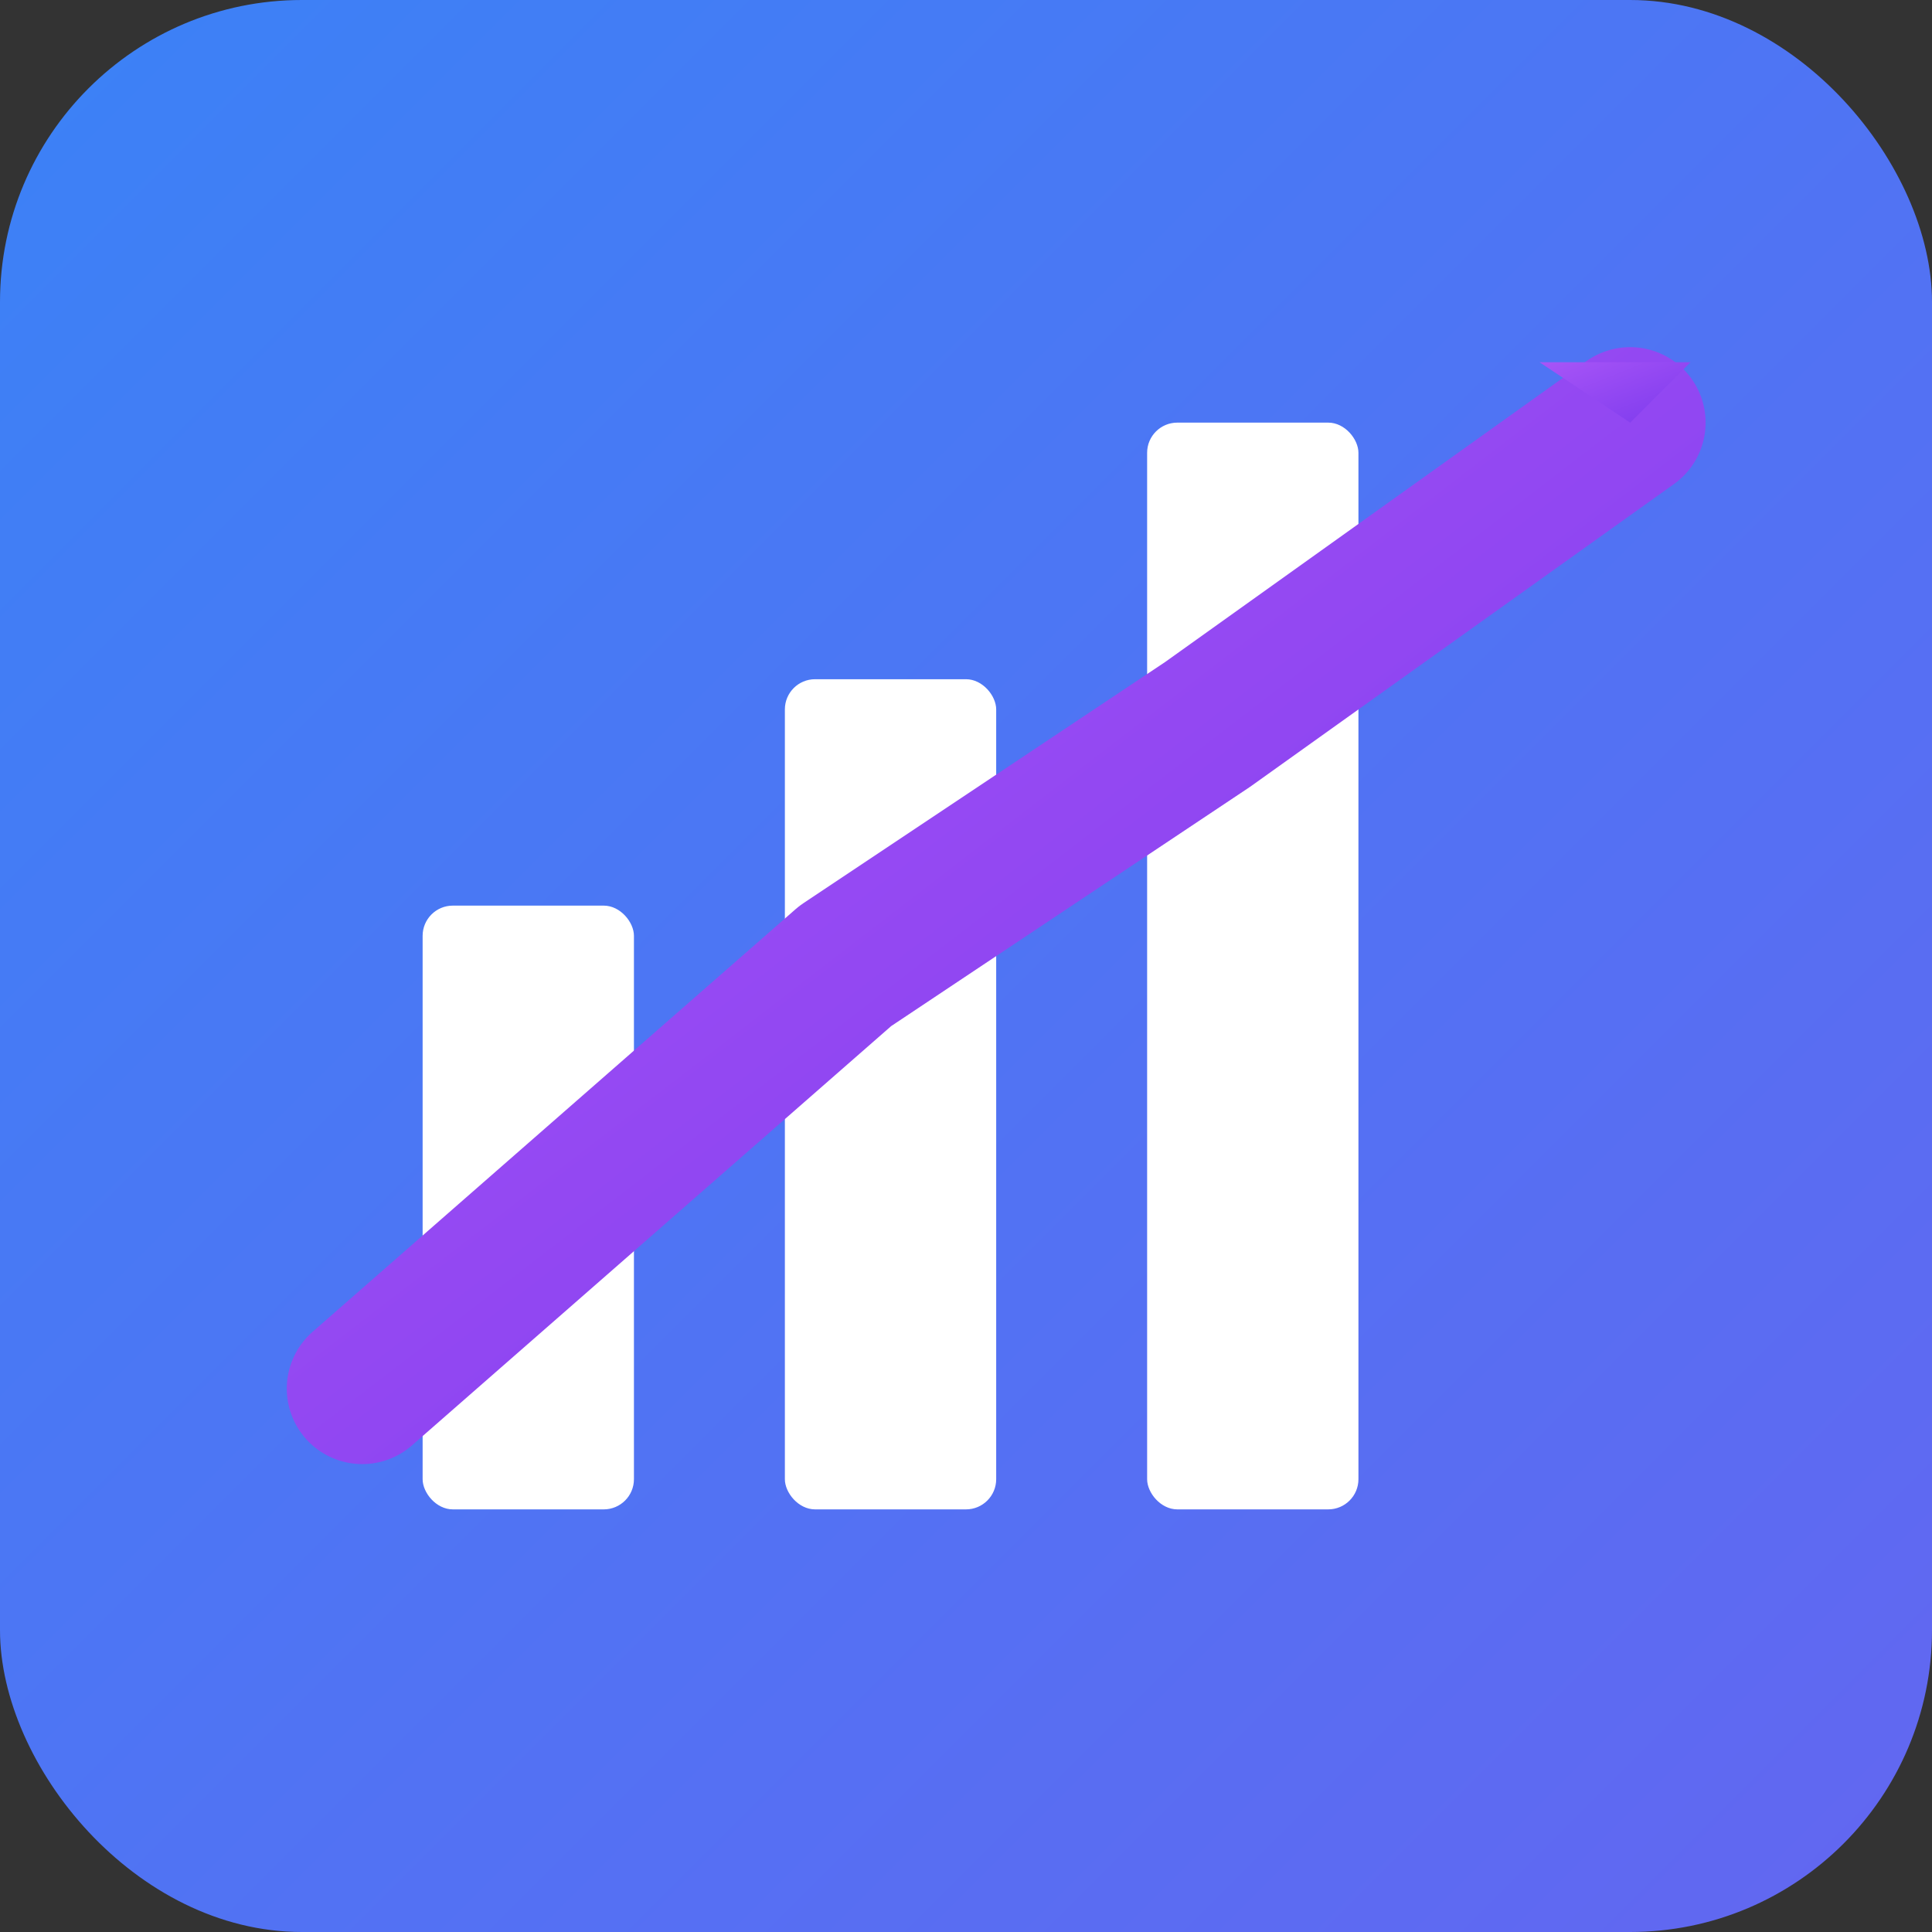 <?xml version="1.0" encoding="UTF-8"?>
<svg xmlns="http://www.w3.org/2000/svg" width="64" height="64" viewBox="0 0 128 128">
  <rect x="0" y="0" width="128" height="128" fill="#333333" stroke="none"/>
  <defs>
    <linearGradient id="blueGrad" x1="0" y1="0" x2="1" y2="1">
      <stop offset="0%" stop-color="#3B82F6"/>
      <stop offset="100%" stop-color="#6366F1"/>
    </linearGradient>
    <linearGradient id="purpleGrad" x1="0" y1="0" x2="1" y2="1">
      <stop offset="0%" stop-color="#A855F7"/>
      <stop offset="100%" stop-color="#7C3AED"/>
    </linearGradient>
  </defs>
  <!-- background -->
  <rect x="0" y="0" width="128" height="128" rx="20" ry="20" fill="url(#blueGrad)"/>
  <!-- bars -->
  <rect x="28" y="60" width="14" height="40" rx="2" fill="#fff"/>
  <rect x="52" y="45" width="14" height="55" rx="2" fill="#fff"/>
  <rect x="76" y="28" width="14" height="72" rx="2" fill="#fff"/>
  <!-- arrow -->
  <path d="M24,92 L56,64 L80,48 L108,28" stroke="url(#purpleGrad)" stroke-width="10" fill="none" stroke-linecap="round" stroke-linejoin="round"/>
  <polygon points="108,28 102,24 112,24" fill="url(#purpleGrad)"/>
</svg>
